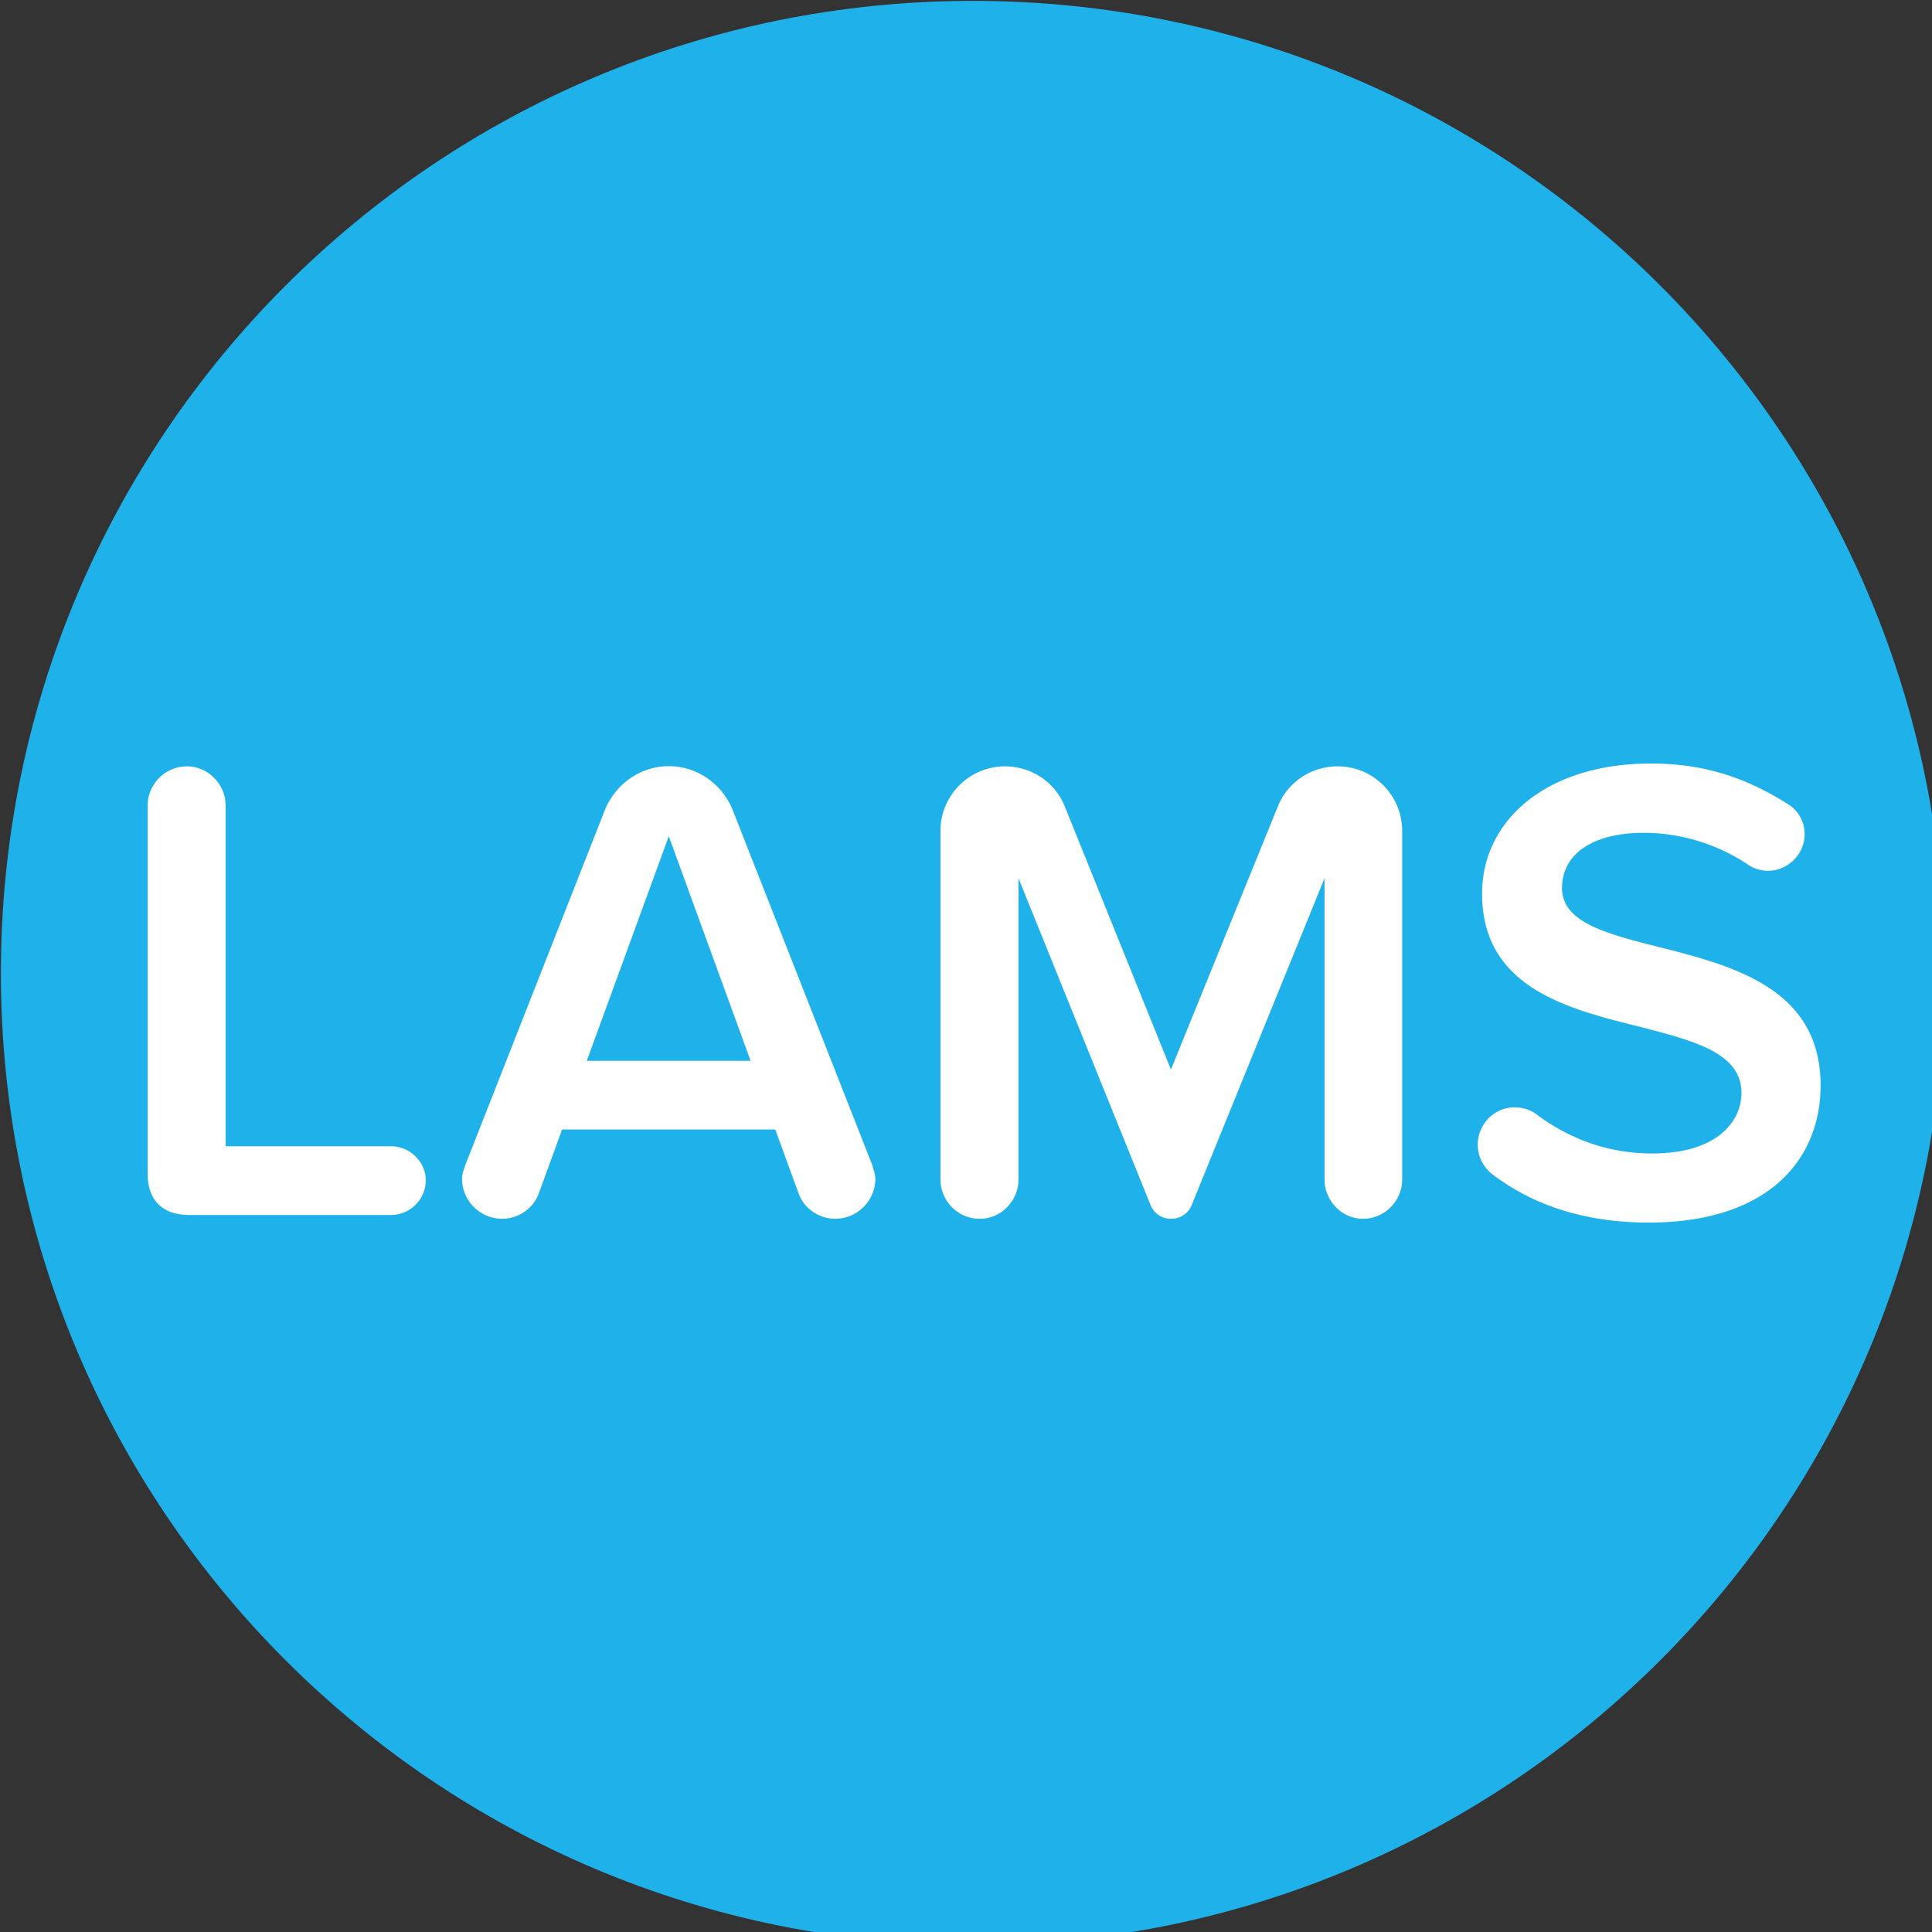 <svg xmlns="http://www.w3.org/2000/svg" width="24" height="24"  xmlns:v="https://vecta.io/nano"><rect width="100%" height="100%" fill="#333333" stroke="none"/><g transform="matrix(.069 0 0 .069 -1.714 -1.714)"><path d="M200 375c96.66 0 175-78.34 175-175S296.66 25 200 25 25 103.34 25 200s78.34 175 175 175" fill="#1fb1e9"/><path d="M51.421 236.094v-66.206c0-3.828 3.11-7.075 7.075-7.075 3.828 0 6.973 3.247 6.973 7.075v61.318H95.24c3.35 0 6.255 2.769 6.255 6.118 0 3.486-2.871 6.255-6.255 6.255H58.838c-4.785-.034-7.417-2.666-7.417-7.485zm131.011.957a7.24 7.24 0 0 1-7.212 7.212c-3.008 0-5.64-1.914-6.597-4.546l-4.204-11.519h-38.384l-4.204 11.519c-.957 2.632-3.589 4.546-6.597 4.546a7.24 7.24 0 0 1-7.212-7.212c0-.854.376-1.812.615-2.529l25.088-63.813c1.812-4.546 6.255-7.93 11.519-7.93s9.707 3.35 11.519 7.93l25.088 63.813c.205.752.581 1.709.581 2.529zm-22.456-21.226l-14.731-40.435-14.766 40.435zm103.325 21.363v-54.243l-23.892 58.789c-.615 1.572-2.051 2.529-3.726 2.529s-3.11-.957-3.726-2.529l-23.755-58.789v54.243c0 3.828-3.11 7.075-6.973 7.075-3.965 0-7.075-3.247-7.075-7.075v-62.754c0-6.357 5.161-11.621 11.621-11.621 4.922 0 9.126 3.008 10.801 7.314l19.072 47.271 19.209-47.271c1.675-4.307 5.879-7.314 10.801-7.314 6.494 0 11.621 5.264 11.621 11.621v62.754c0 3.828-3.11 7.075-7.075 7.075-3.794 0-6.904-3.247-6.904-7.075zm27.583-6.255c0-3.726 3.008-6.733 6.597-6.733 1.572 0 3.008.479 4.067 1.333 5.503 4.067 12.373 6.973 20.747 6.973 11.519 0 16.064-5.64 16.064-10.903 0-7.212-8.511-9.365-18.252-11.895-13.091-3.247-28.438-7.075-28.438-23.994 0-13.193 11.621-23.413 30.352-23.413 9.365 0 16.919 2.393 24.712 7.314 1.812 1.094 3.008 3.11 3.008 5.4 0 3.589-3.008 6.597-6.597 6.597-1.436 0-2.769-.479-3.726-1.196-5.742-3.828-12.476-5.64-18.594-5.64-9.468 0-14.766 3.965-14.766 9.946 0 6.255 8.169 8.271 17.637 10.664 13.193 3.35 28.916 7.451 28.916 24.849 0 13.33-9.365 24.712-30.967 24.712-11.895 0-21.123-3.35-28.198-8.75-1.47-1.162-2.563-3.076-2.563-5.264z" enable-background="new" fill="#fff"/></g></svg>